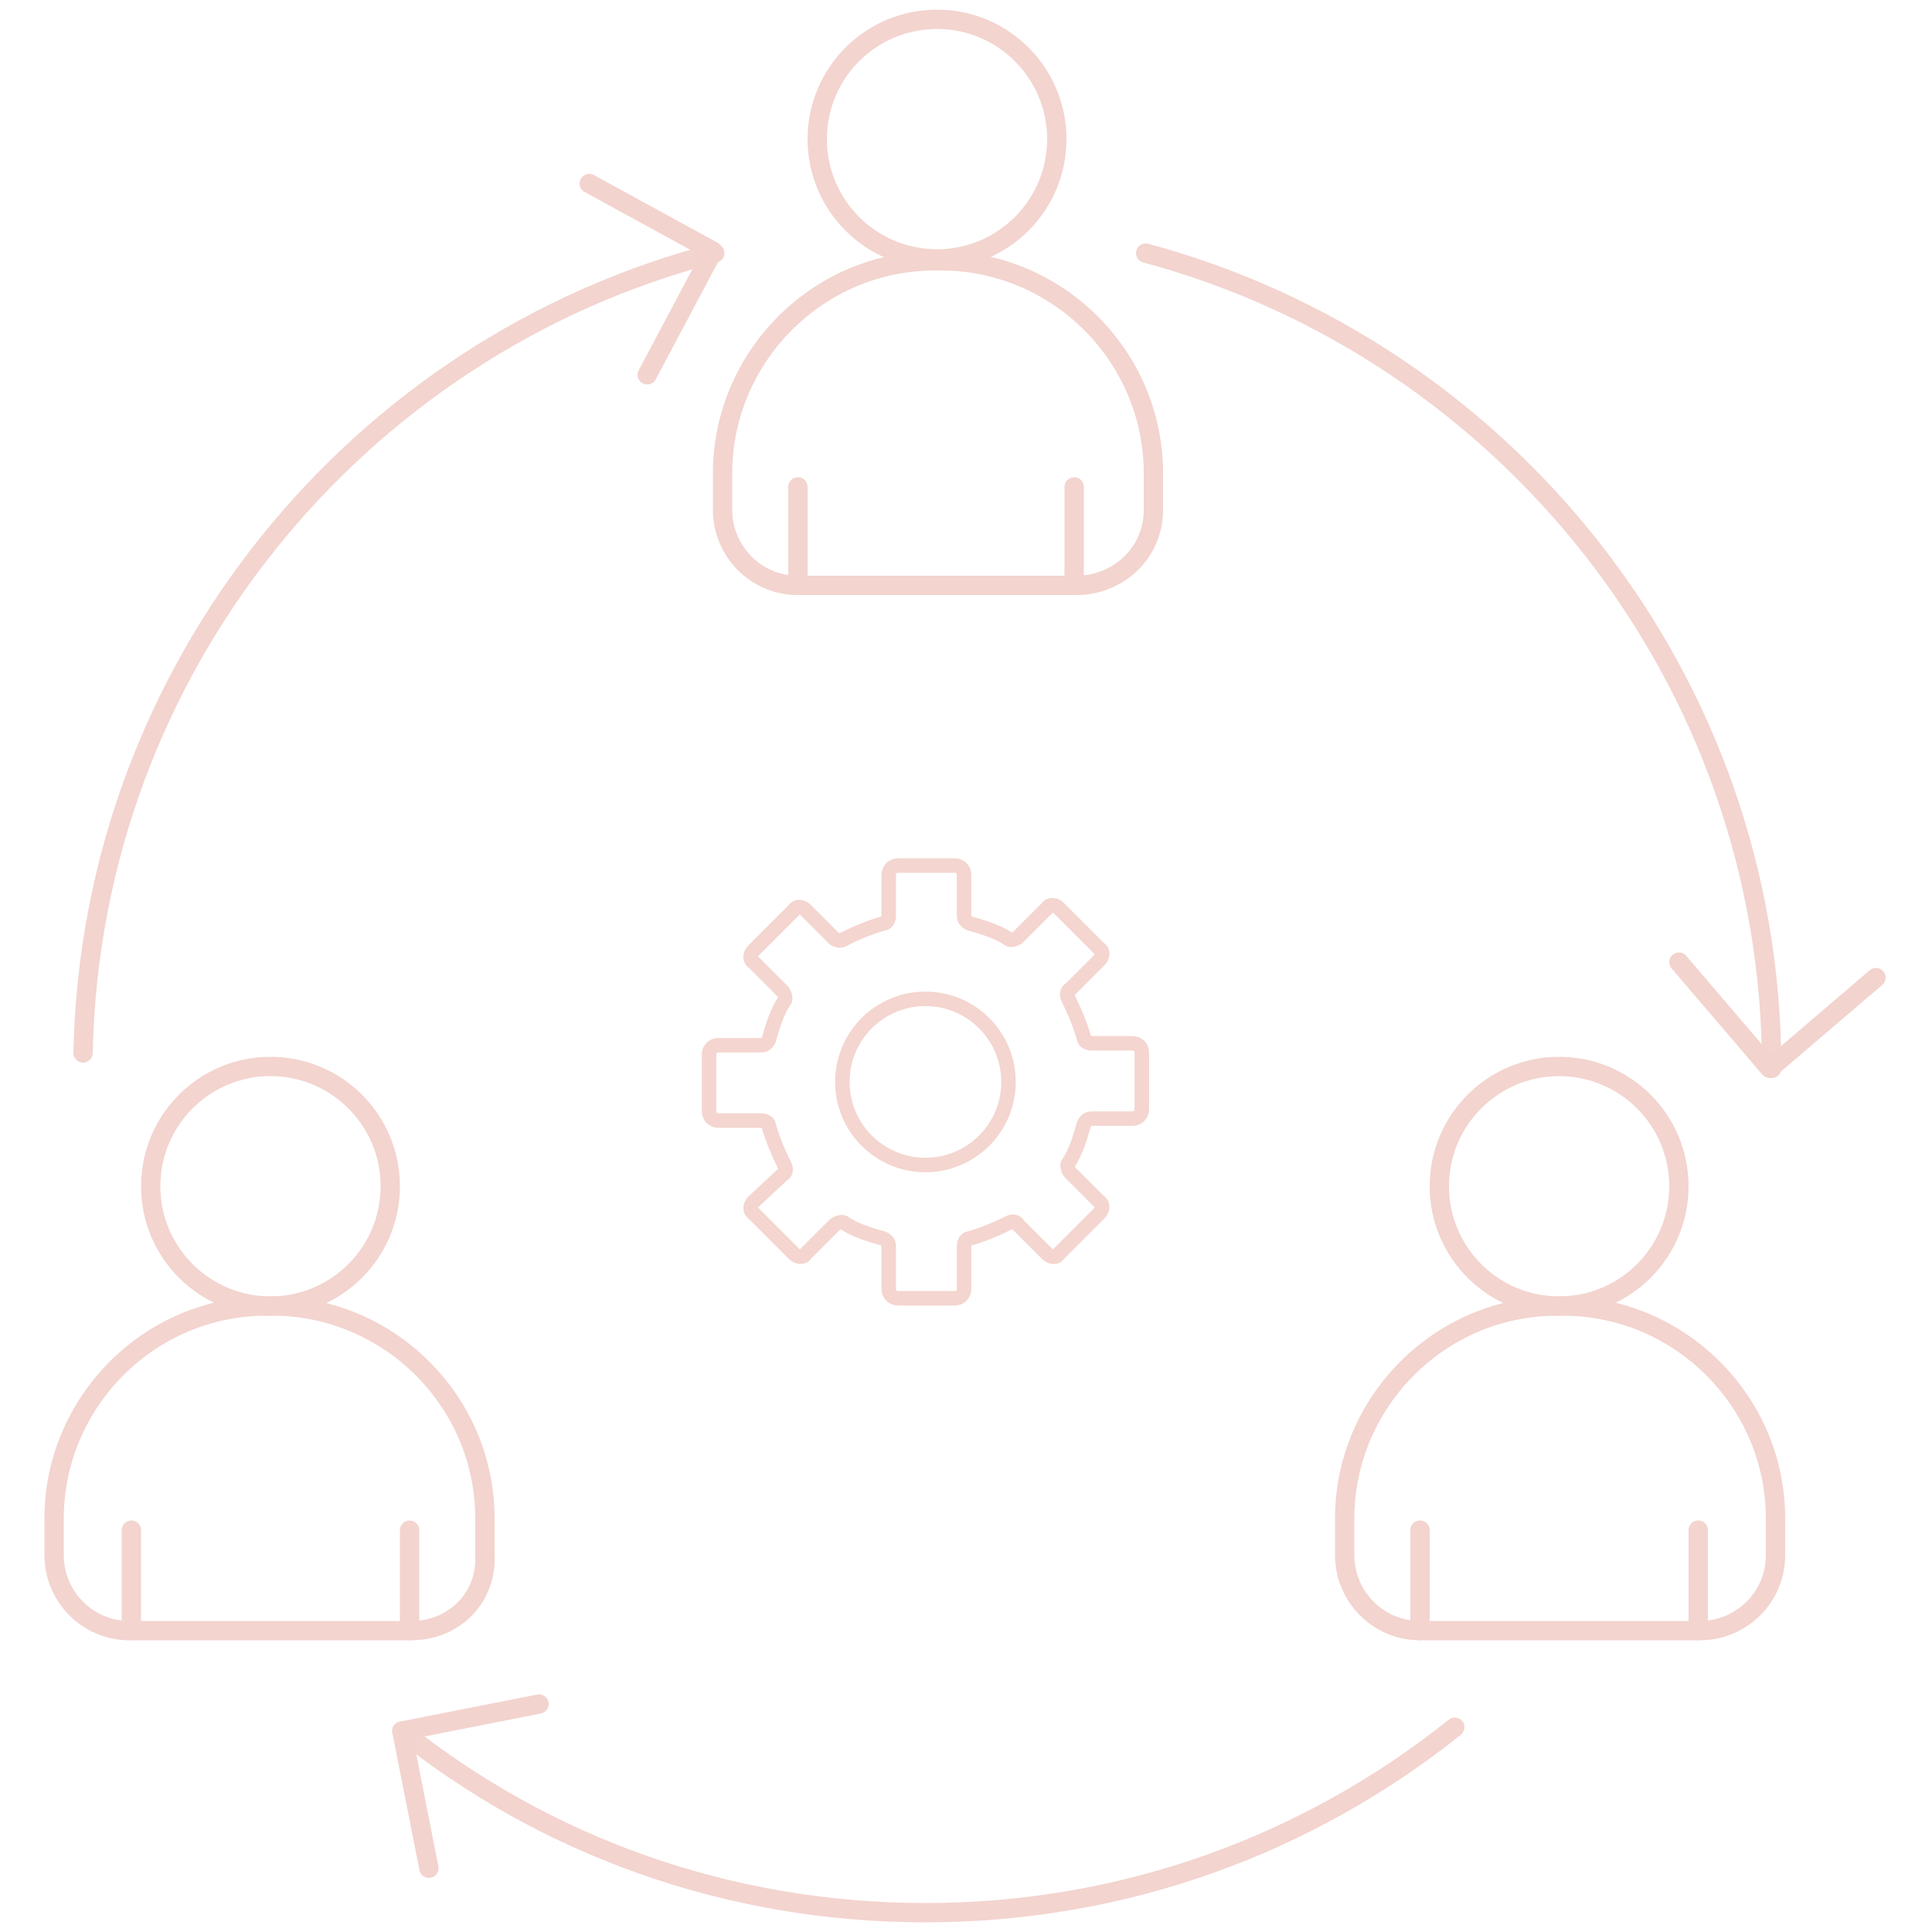 <svg version="1.1" id="Layer_1" xmlns="http://www.w3.org/2000/svg" xmlns:xlink="http://www.w3.org/1999/xlink" x="0px" y="0px"
	 viewBox="0 0 100 100" style="enable-background:new 0 0 100 100;" xml:space="preserve" width="100" height="100">
<style type="text/css">
	.st0{display:none;fill:#989898;}
	.st1{fill:none;stroke:#F4D5CF;stroke-width:0.75;stroke-linecap:round;stroke-linejoin:round;stroke-miterlimit:10;}
	.st2{fill:none;stroke:#F4D5CF;stroke-linecap:round;stroke-linejoin:round;stroke-miterlimit:10;}
	.st3{fill:#F4D5CF;}
	.st4{fill:none;stroke:#F3D4CF;stroke-linecap:round;stroke-linejoin:round;stroke-miterlimit:10;}
	.st5{fill:none;stroke:#F3D3CE;stroke-linecap:round;stroke-linejoin:round;stroke-miterlimit:10;}
	.st6{fill:none;stroke:#F3D3CE;stroke-width:0.8;stroke-linecap:round;stroke-linejoin:round;stroke-miterlimit:10;}
	.st7{fill:none;stroke:#F4D5CF;stroke-width:0.75;stroke-miterlimit:10;}
	.st8{fill:none;stroke:#F3D4CF;stroke-linecap:round;stroke-miterlimit:10;}
</style>
<g>
	<g>
		<circle class="st7" cx="47.9" cy="56" r="4.3"/>
		<path class="st7" d="M43.2,48.6l-1.5-1.5c-0.2-0.2-0.5-0.2-0.6,0L39,49.2c-0.2,0.2-0.2,0.5,0,0.6l1.5,1.5c0.1,0.1,0.2,0.4,0.1,0.5
			c-0.4,0.6-0.6,1.3-0.8,2c-0.1,0.2-0.2,0.3-0.4,0.3h-2.2c-0.3,0-0.5,0.2-0.5,0.5v2.9c0,0.3,0.2,0.5,0.5,0.5h2.2
			c0.2,0,0.4,0.1,0.4,0.3c0.2,0.7,0.5,1.4,0.8,2c0.1,0.2,0.1,0.4-0.1,0.5L39,62.2c-0.2,0.2-0.2,0.5,0,0.6l2.1,2.1
			c0.2,0.2,0.5,0.2,0.6,0l1.5-1.5c0.1-0.1,0.4-0.2,0.5-0.1c0.6,0.4,1.3,0.6,2,0.8c0.2,0.1,0.3,0.2,0.3,0.4v2.2
			c0,0.3,0.2,0.5,0.5,0.5h2.9c0.3,0,0.5-0.2,0.5-0.5v-2.2c0-0.2,0.1-0.4,0.3-0.4c0.7-0.2,1.4-0.5,2-0.8c0.2-0.1,0.4-0.1,0.5,0.1
			l1.5,1.5c0.2,0.2,0.5,0.2,0.6,0l2.1-2.1c0.2-0.2,0.2-0.5,0-0.6l-1.5-1.5c-0.1-0.1-0.2-0.4-0.1-0.5c0.4-0.6,0.6-1.3,0.8-2
			c0.1-0.2,0.2-0.3,0.4-0.3h2.1c0.3,0,0.5-0.2,0.5-0.5v-2.9c0-0.3-0.2-0.5-0.5-0.5h-2.1c-0.2,0-0.4-0.1-0.4-0.3
			c-0.2-0.7-0.5-1.4-0.8-2c-0.1-0.2-0.1-0.4,0.1-0.5l1.5-1.5c0.2-0.2,0.2-0.5,0-0.6l-2.1-2.1c-0.2-0.2-0.5-0.2-0.6,0l-1.5,1.5
			c-0.1,0.1-0.4,0.2-0.5,0.1c-0.6-0.4-1.3-0.6-2-0.8c-0.2-0.1-0.3-0.2-0.3-0.4v-2.1c0-0.3-0.2-0.5-0.5-0.5h-2.9
			c-0.3,0-0.5,0.2-0.5,0.5v2.1c0,0.2-0.1,0.4-0.3,0.4c-0.7,0.2-1.4,0.5-2,0.8C43.6,48.7,43.4,48.7,43.2,48.6L43.2,48.6z"/>
	</g>
	<g>
		<path class="st8" d="M59.3,13.1c18.6,5,32.4,22,32.4,42.2"/>
		<path class="st8" d="M4.3,54.5c0.4-19.9,14.2-36.6,32.7-41.4"/>
		<path class="st8" d="M20.8,89.6c7.4,5.9,16.8,9.4,27.1,9.4c10.4,0,19.9-3.6,27.4-9.6"/>
	</g>
	<circle class="st8" cx="48.5" cy="7.2" r="6.2"/>
	<path class="st8" d="M55.7,30.3H41.3c-2.2,0-3.9-1.8-3.9-3.9v-1.9c0-6,4.9-11,11-11h0.3c6,0,11,4.9,11,11v1.9
		C59.7,28.6,57.9,30.3,55.7,30.3z"/>
	<line class="st8" x1="41.3" y1="30.3" x2="41.3" y2="25.2"/>
	<line class="st8" x1="55.6" y1="30.3" x2="55.6" y2="25.2"/>
	<g>
		<circle class="st8" cx="80.7" cy="61.4" r="6.2"/>
		<path class="st8" d="M88,84.4H73.5c-2.2,0-3.9-1.8-3.9-3.9v-1.9c0-6,4.9-11,11-11h0.3c6,0,11,4.9,11,11v1.9
			C91.9,82.7,90.1,84.4,88,84.4z"/>
		<line class="st8" x1="73.5" y1="84.4" x2="73.5" y2="79.2"/>
		<line class="st8" x1="87.9" y1="84.4" x2="87.9" y2="79.2"/>
	</g>
	<g>
		<circle class="st8" cx="14" cy="61.4" r="6.2"/>
		<path class="st8" d="M21.3,84.4H6.7c-2.2,0-3.9-1.8-3.9-3.9v-1.9c0-6,4.9-11,11-11h0.3c6,0,11,4.9,11,11v1.9
			C25.2,82.7,23.5,84.4,21.3,84.4z"/>
		<line class="st8" x1="6.8" y1="84.4" x2="6.8" y2="79.2"/>
		<line class="st8" x1="21.2" y1="84.4" x2="21.2" y2="79.2"/>
	</g>
	<polyline class="st5" points="22.2,96.7 20.8,89.6 27.9,88.2 	"/>
	<polyline class="st5" points="30.5,9.5 36.9,13 33.5,19.4 	"/>
	<polyline class="st5" points="97.1,50.6 91.6,55.3 86.9,49.8 	"/>
</g>
</svg>
